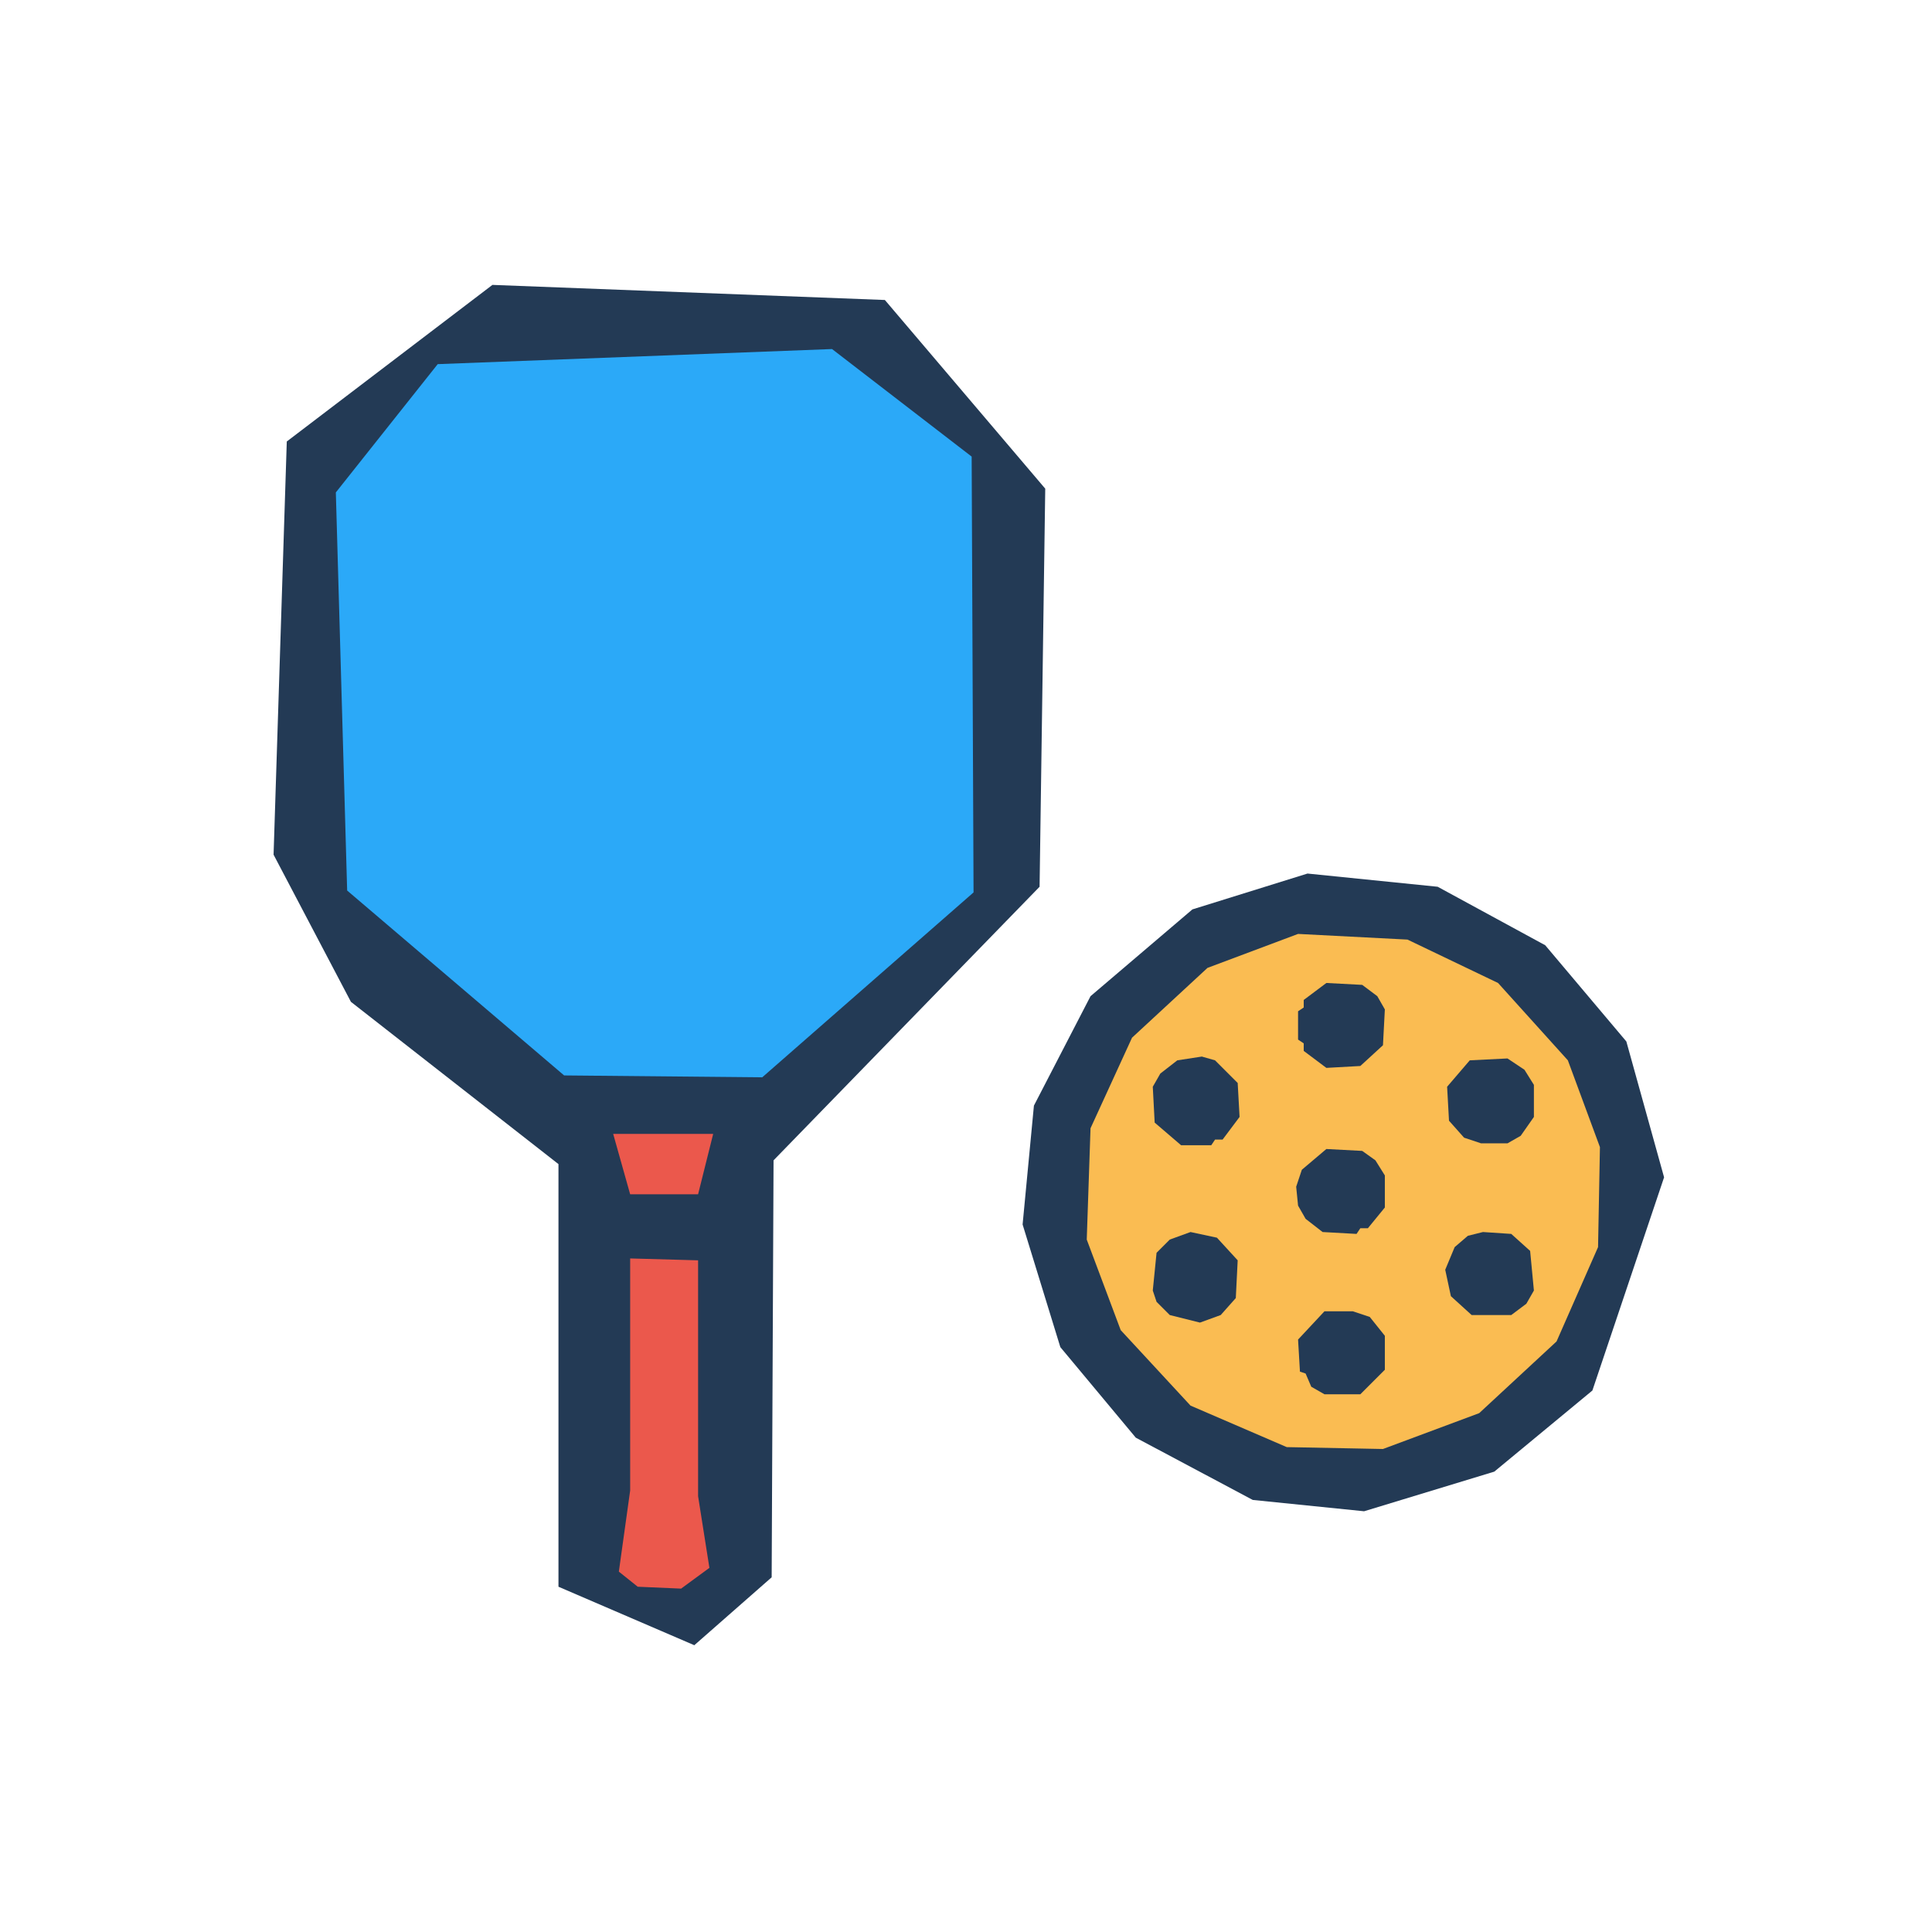 <svg xmlns="http://www.w3.org/2000/svg" width="1024" height="1024" viewBox="0 0 1024 1024" preserveAspectRatio="xMidYMid meet">
  <path d="M 261,151 L 152,234 L 145,453 L 186,531 L 296,617 L 296,841 L 368,872 L 409,836 L 410,615 L 551,470 L 554,259 L 469,159 Z" fill="#233a55"/>
  <path d="M 229,192 L 435,182 L 516,239 L 517,475 L 405,573 L 302,573 L 189,487 L 175,267 Z" fill="#233a55"/>
  <path d="M 232,193 L 178,261 L 184,472 L 299,570 L 404,571 L 516,473 L 515,242 L 441,185 Z" fill="#2ba9f8"/>
  <path d="M 693,463 L 632,482 L 578,528 L 548,586 L 542,649 L 562,714 L 602,762 L 664,795 L 723,801 L 792,780 L 844,737 L 882,624 L 862,552 L 819,501 L 762,470 Z" fill="#233a55"/>
  <path d="M 704,491 L 767,503 L 806,528 L 839,572 L 852,625 L 844,680 L 819,722 L 766,761 L 715,772 L 619,738 L 583,689 L 572,641 L 581,582 L 606,539 L 654,503 Z" fill="#233a55"/>
  <path d="M 688,495 L 640,513 L 600,550 L 578,598 L 576,657 L 594,705 L 631,745 L 682,767 L 733,768 L 784,749 L 825,711 L 847,661 L 848,608 L 831,562 L 794,521 L 746,498 Z" fill="#fabc52"/>
  <path d="M 334,666 L 371,668 L 371,793 L 377,831 L 361,843 L 338,842 L 327,833 Z" fill="#233a55"/>
  <path d="M 334,667 L 334,790 L 328,833 L 338,841 L 361,842 L 376,831 L 370,793 L 370,668 Z" fill="#eb584c"/>
  <path d="M 631,559 L 648,563 L 655,570 L 659,580 L 659,588 L 655,598 L 648,605 L 638,609 L 629,609 L 620,605 L 612,597 L 609,589 L 609,580 L 613,570 L 620,563 Z" fill="#fabc52"/>
  <path d="M 781,560 L 799,560 L 806,564 L 814,575 L 814,592 L 810,599 L 799,607 L 781,607 L 767,594 L 766,576 L 769,570 Z" fill="#fabc52"/>
  <path d="M 630,652 L 641,653 L 648,657 L 658,671 L 658,683 L 655,690 L 647,698 L 637,702 L 620,698 L 612,690 L 608,679 L 609,670 L 614,661 L 623,654 Z" fill="#fabc52"/>
  <path d="M 785,651 L 795,651 L 803,654 L 810,660 L 815,670 L 815,681 L 811,690 L 803,697 L 795,700 L 786,700 L 776,696 L 766,683 L 765,672 L 769,662 Z" fill="#fabc52"/>
  <path d="M 706,519 L 716,519 L 724,522 L 732,529 L 736,538 L 736,549 L 733,556 L 725,564 L 715,568 L 706,568 L 697,564 L 690,557 L 686,548 L 686,540 L 690,530 L 697,523 Z" fill="#fabc52"/>
  <path d="M 702,694 L 721,694 L 733,704 L 736,710 L 735,726 L 721,740 L 702,740 L 695,736 L 688,727 L 686,721 L 687,710 L 690,704 Z" fill="#fabc52"/>
  <path d="M 703,608 L 720,608 L 727,612 L 735,623 L 735,640 L 722,654 L 703,655 L 696,651 L 687,639 L 686,628 L 689,620 Z" fill="#fabc52"/>
  <path d="M 624,562 L 615,569 L 611,576 L 612,595 L 626,607 L 642,607 L 644,604 L 648,604 L 657,592 L 656,574 L 644,562 L 637,560 Z" fill="#233a55"/>
  <path d="M 779,562 L 767,576 L 768,594 L 776,603 L 785,606 L 799,606 L 806,602 L 813,592 L 813,575 L 808,567 L 799,561 Z" fill="#233a55"/>
  <path d="M 703,609 L 690,620 L 687,629 L 688,639 L 692,646 L 701,653 L 719,654 L 721,651 L 725,651 L 734,640 L 734,623 L 729,615 L 722,610 Z" fill="#233a55"/>
  <path d="M 778,655 L 771,661 L 766,673 L 769,687 L 780,697 L 801,697 L 809,691 L 813,684 L 811,663 L 801,654 L 786,653 Z" fill="#233a55"/>
  <path d="M 631,653 L 620,657 L 613,664 L 611,684 L 613,690 L 620,697 L 636,701 L 647,697 L 655,688 L 656,668 L 645,656 Z" fill="#233a55"/>
  <path d="M 703,521 L 691,530 L 691,534 L 688,536 L 688,551 L 691,553 L 691,557 L 703,566 L 721,565 L 733,554 L 734,535 L 730,528 L 722,522 Z" fill="#233a55"/>
  <path d="M 702,695 L 688,710 L 689,727 L 692,728 L 695,735 L 702,739 L 721,739 L 734,726 L 734,708 L 726,698 L 717,695 Z" fill="#233a55"/>
  <path d="M 325,602 L 328,600 L 378,600 L 379,605 L 373,620 L 371,633 L 334,634 Z" fill="#233a55"/>
  <path d="M 325,601 L 334,633 L 370,633 L 378,601 Z" fill="#eb584c"/>
</svg>
